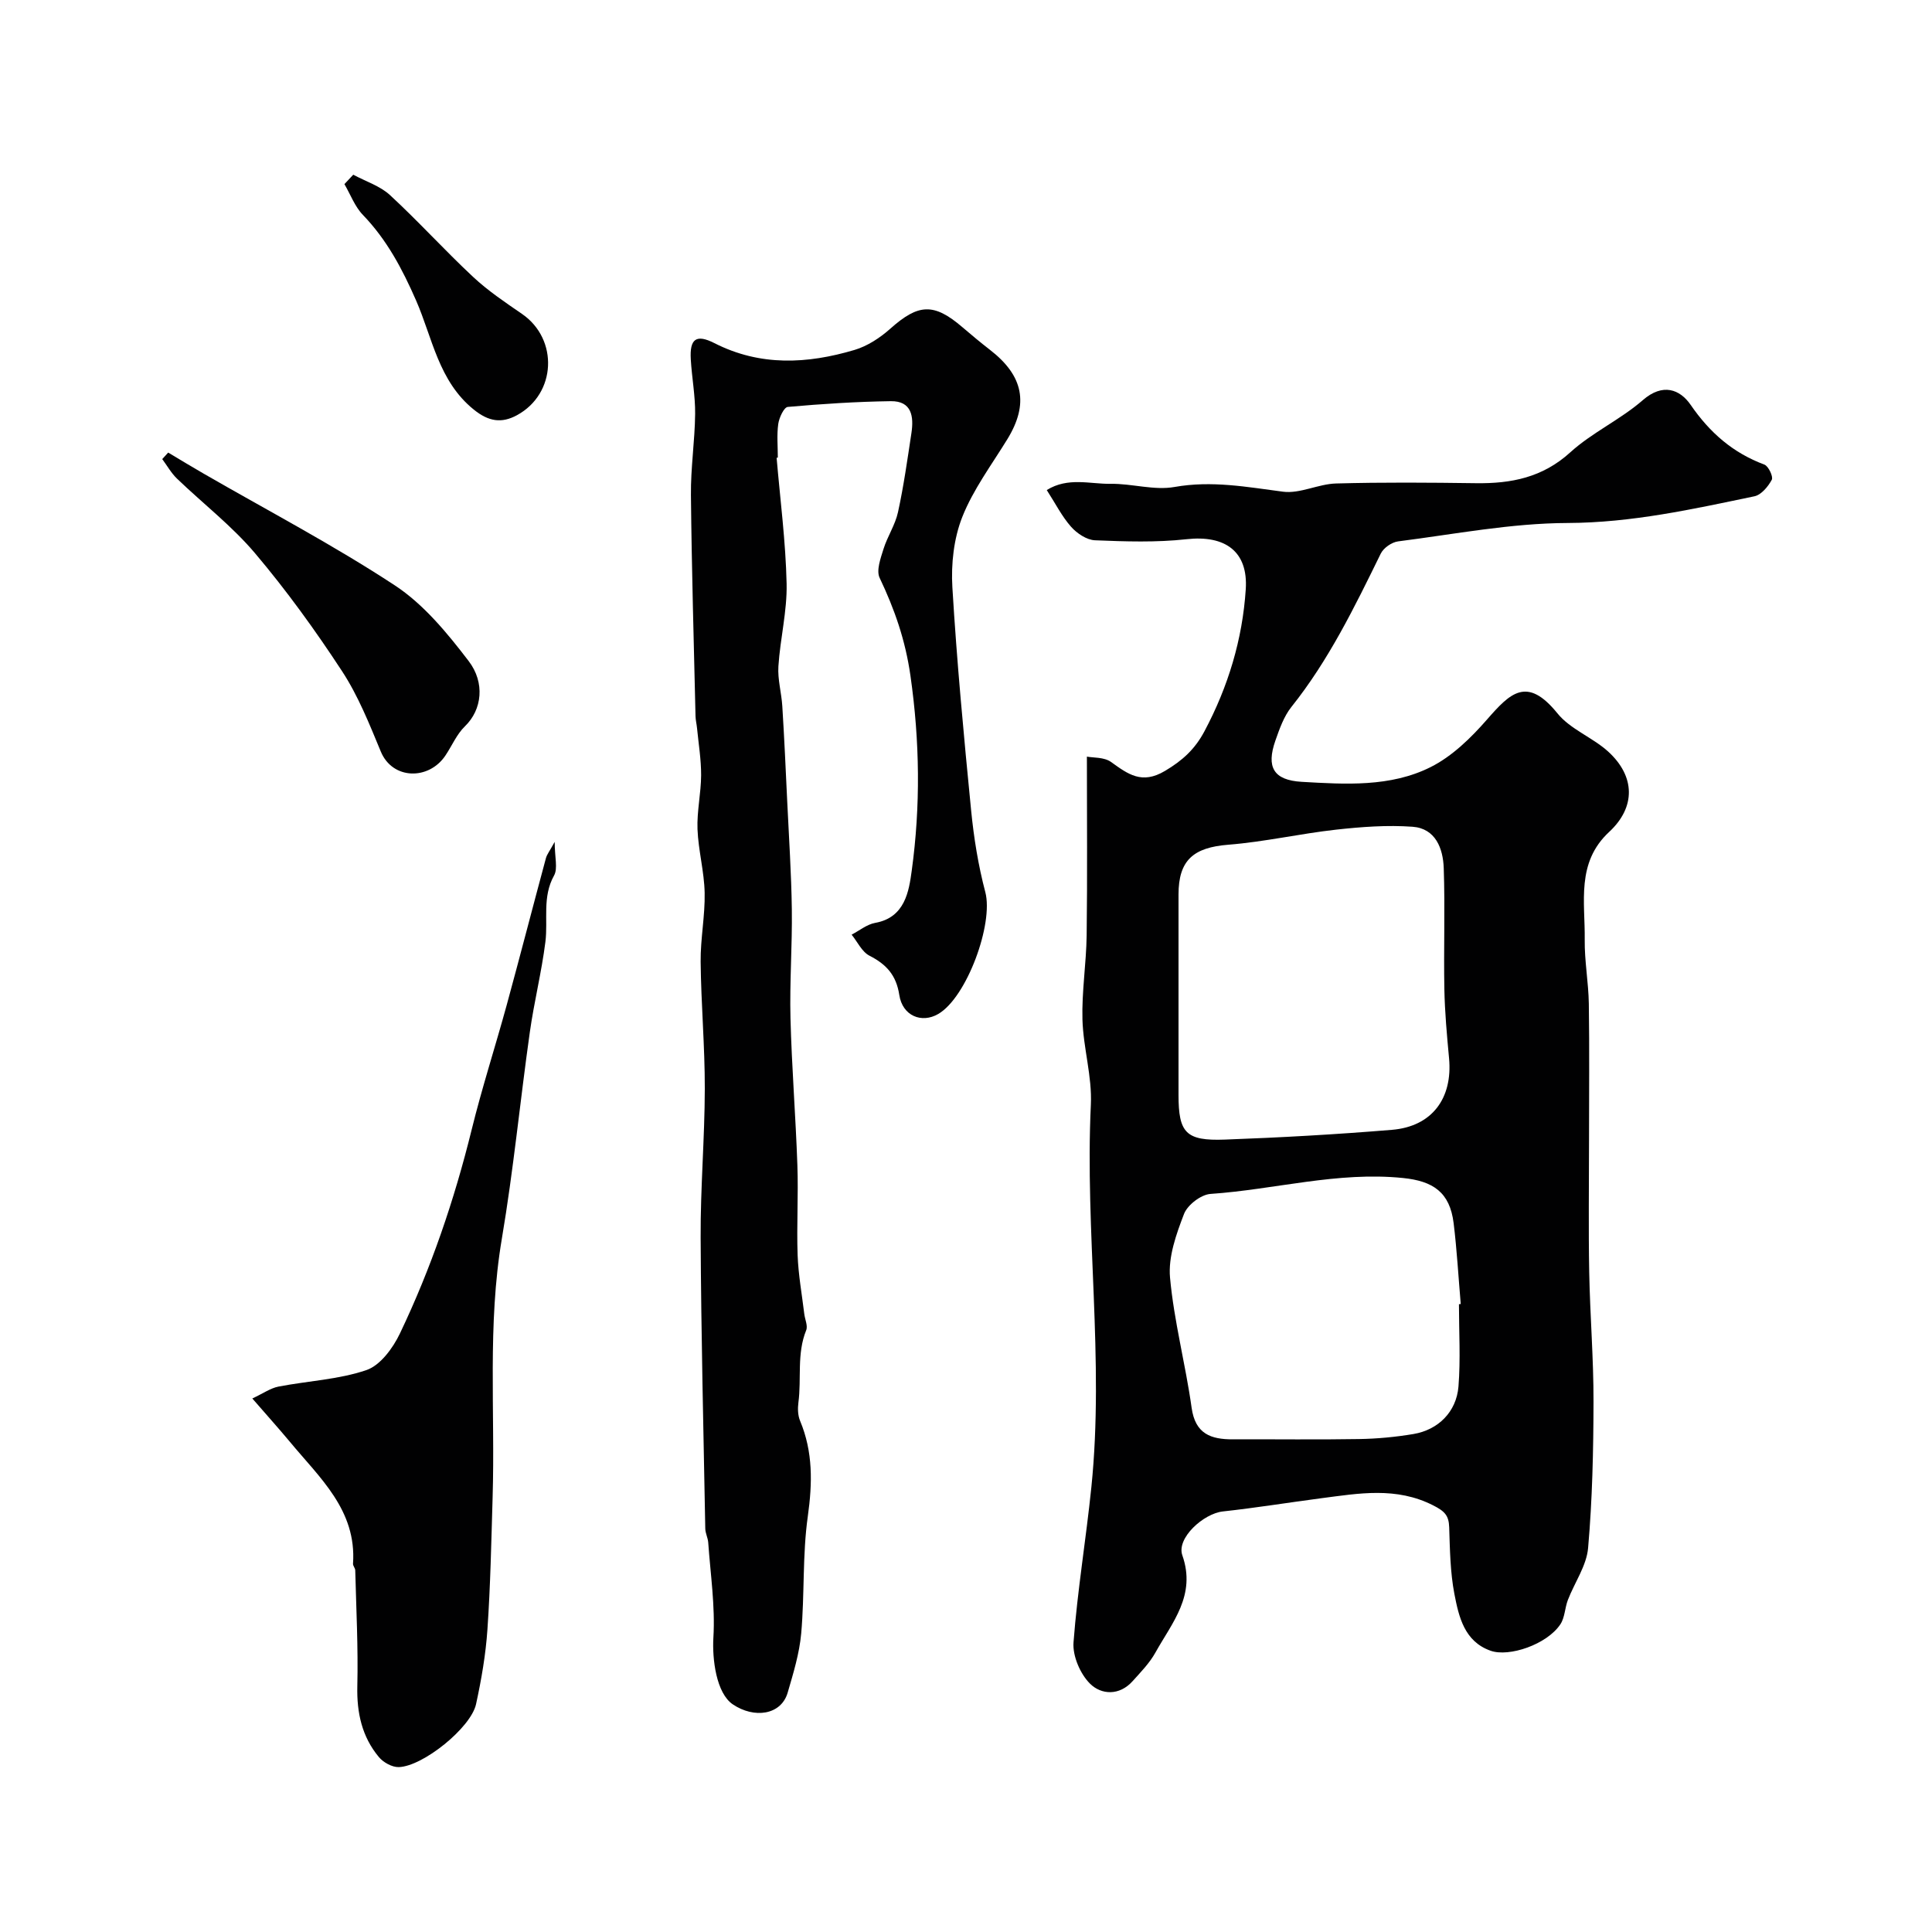 <svg enable-background="new 0 0 400 400" viewBox="0 0 400 400" xmlns="http://www.w3.org/2000/svg"><g fill="#010102"><path d="m225.03 156.65c1.25.25 3.56.08 5 1.11 3.52 2.53 6.37 4.7 11.15 1.86 3.64-2.16 6.21-4.49 8.2-8.24 4.91-9.24 7.86-19.01 8.54-29.36.52-7.88-4.28-11.27-12.27-10.38-6.26.69-12.64.48-18.95.22-1.71-.07-3.74-1.43-4.95-2.8-1.9-2.15-3.23-4.81-5.03-7.6 4.41-2.73 8.94-1.23 13.2-1.29 4.43-.07 9.02 1.41 13.27.65 7.68-1.36 14.95 0 22.44.98 3.52.46 7.3-1.6 10.98-1.7 9.66-.27 19.33-.19 28.99-.06 7.27.1 13.77-1.17 19.5-6.38 4.54-4.13 10.4-6.78 15.03-10.82 4.14-3.6 7.69-2.23 9.9.98 3.97 5.77 8.75 9.94 15.27 12.37.84.32 1.87 2.5 1.53 3.14-.76 1.41-2.17 3.12-3.59 3.42-12.76 2.66-25.4 5.48-38.68 5.53-11.71.04-23.42 2.32-35.11 3.81-1.31.17-3 1.35-3.58 2.53-5.41 11.04-10.77 22.07-18.51 31.76-1.56 1.96-2.46 4.55-3.31 6.97-1.9 5.45-.41 8.18 5.46 8.52 9.03.52 18.37 1.12 26.68-3.05 4.44-2.22 8.34-6.03 11.67-9.84 4.76-5.44 8.26-9.11 14.58-1.3 2.67 3.31 7.27 4.98 10.51 7.92 5.64 5.14 5.73 11.52.21 16.64-6.87 6.37-4.96 14.55-5.06 22.28-.06 4.43.78 8.86.85 13.3.14 9.5.04 18.99.04 28.49 0 9.03-.13 18.07.04 27.1.17 8.94.91 17.87.89 26.8-.02 10.1-.24 20.23-1.12 30.28-.32 3.68-2.8 7.16-4.19 10.77-.63 1.64-.62 3.63-1.55 5.03-2.79 4.19-10.62 6.83-14.44 5.48-5.45-1.92-6.59-7.03-7.51-11.79-.86-4.49-.92-9.17-1.07-13.77-.08-2.47-.95-3.33-3.3-4.53-7.66-3.9-15.37-2.5-23.16-1.49-6.81.89-13.59 2-20.41 2.74-4 .44-9.63 5.52-8.38 9.08 2.91 8.29-2.12 13.93-5.57 20.13-1.21 2.18-3.04 4.05-4.73 5.93-2.73 3.05-6.48 2.84-8.82.51-2.03-2.02-3.62-5.73-3.41-8.54.81-10.76 2.6-21.43 3.7-32.18 2.69-26.38-1.36-52.76-.11-79.16.28-5.82-1.57-11.72-1.74-17.6-.16-5.8.79-11.62.87-17.44.16-12.24.05-24.49.05-37.01zm18.97 49.04v20.99c0 7.85 1.5 9.56 9.59 9.26 11.54-.42 23.07-1.07 34.58-2.02 8.3-.68 12.62-6.51 11.84-14.83-.44-4.75-.88-9.52-.97-14.29-.16-8.36.16-16.72-.13-25.07-.14-4.06-1.69-8.21-6.45-8.56-5.24-.38-10.59.02-15.83.6-7.46.83-14.84 2.53-22.31 3.12-7.22.57-10.32 3.18-10.32 10.31zm58.06 64.33c.12-.01.25-.02.37-.04-.48-5.58-.79-11.18-1.47-16.73-.79-6.4-4.23-8.73-10.52-9.36-13.52-1.37-26.54 2.39-39.83 3.3-1.97.14-4.75 2.28-5.47 4.14-1.61 4.18-3.29 8.88-2.9 13.17.82 9.04 3.21 17.93 4.47 26.95.76 5.46 4.01 6.57 8.6 6.55 8.69-.04 17.38.09 26.07-.06 3.76-.06 7.55-.42 11.26-1.04 5.12-.86 8.89-4.58 9.32-9.83.45-5.64.1-11.36.1-17.05z"/><path d="m160.79 94.77c.74 8.69 1.88 17.38 2.07 26.08.12 5.68-1.33 11.38-1.7 17.09-.18 2.73.64 5.51.81 8.28.41 6.59.71 13.19 1.02 19.78.35 7.43.85 14.86.95 22.3.1 7.5-.47 15-.28 22.49.26 10.16 1.08 20.31 1.43 30.47.22 6.2-.17 12.41.05 18.61.15 4.07.89 8.12 1.38 12.18.14 1.14.77 2.45.39 3.37-1.97 4.86-.95 10-1.61 14.97-.16 1.23-.12 2.66.35 3.78 2.69 6.44 2.56 12.89 1.6 19.76-1.13 7.99-.65 16.19-1.37 24.26-.37 4.14-1.63 8.23-2.8 12.25-1.36 4.67-6.95 5.41-11.36 2.43-3.43-2.32-4.29-9.37-4.02-13.84.39-6.51-.61-13.11-1.07-19.67-.07-.97-.59-1.91-.61-2.87-.37-20.09-.86-40.18-.96-60.28-.05-10.26.84-20.53.86-30.79.02-8.76-.77-17.53-.86-26.29-.05-4.76.93-9.54.83-14.3-.09-4.39-1.31-8.76-1.48-13.15-.14-3.71.73-7.45.75-11.18.01-3.25-.53-6.51-.85-9.77-.08-.82-.29-1.63-.31-2.45-.35-15.26-.8-30.52-.95-45.79-.06-5.6.81-11.2.87-16.8.04-3.76-.68-7.51-.9-11.28-.25-4.25 1.1-5.29 4.89-3.37 9.5 4.84 19.25 4.31 29.01 1.41 2.69-.8 5.3-2.52 7.42-4.41 5.8-5.17 9-5.37 14.9-.31 1.87 1.6 3.76 3.18 5.71 4.69 6.99 5.4 8.09 11.22 3.6 18.53-3.24 5.28-7.05 10.37-9.31 16.06-1.77 4.46-2.35 9.75-2.06 14.59.92 15.41 2.37 30.8 3.88 46.17.56 5.69 1.48 11.42 2.94 16.94 1.72 6.54-3.82 21.76-9.74 25.22-3.44 2.01-7.41.4-8.07-3.93-.63-4.11-2.67-6.34-6.17-8.13-1.57-.8-2.49-2.87-3.7-4.36 1.62-.84 3.16-2.13 4.88-2.44 6.21-1.1 6.99-6.64 7.56-10.78 1.84-13.4 1.68-26.79-.26-40.38-1.06-7.42-3.29-13.77-6.38-20.27-.73-1.53.2-4.05.8-5.98.81-2.6 2.43-4.99 3-7.62 1.18-5.4 1.95-10.9 2.78-16.38.51-3.39.1-6.66-4.28-6.6-7.12.1-14.23.56-21.32 1.19-.79.07-1.79 2.23-1.97 3.52-.32 2.29-.09 4.65-.09 6.98-.1.01-.17.01-.25.02z"/><path d="m52.24 289.54c2.25-1.05 3.76-2.14 5.41-2.46 6.08-1.18 12.44-1.45 18.22-3.42 2.87-.98 5.49-4.56 6.93-7.58 6.45-13.5 11.26-27.62 14.85-42.18 2.13-8.65 4.88-17.15 7.24-25.75 2.77-10.13 5.39-20.3 8.13-30.45.22-.83.82-1.55 1.82-3.4 0 3.19.69 5.5-.13 6.97-2.48 4.45-1.22 9.16-1.79 13.73-.79 6.28-2.35 12.46-3.23 18.73-2.01 14.24-3.39 28.57-5.79 42.74-3.01 17.82-1.37 35.72-1.91 53.58-.27 9.1-.45 18.21-1.07 27.28-.35 5.2-1.25 10.4-2.36 15.5-1.07 4.88-10.99 12.88-16 13.03-1.38.04-3.2-.97-4.12-2.08-3.5-4.2-4.59-9.15-4.46-14.66.19-7.99-.23-16-.43-24-.01-.47-.5-.94-.46-1.38.77-11.09-6.92-17.78-13.09-25.25-2.39-2.86-4.89-5.64-7.76-8.95z"/><path d="m34.82 93.7c2.41 1.44 4.81 2.9 7.24 4.3 13.28 7.67 26.9 14.8 39.69 23.2 5.97 3.92 10.86 9.88 15.27 15.65 3.44 4.49 2.79 10.09-.75 13.51-1.72 1.66-2.7 4.06-4.07 6.09-3.44 5.11-10.93 5.01-13.36-.85-2.36-5.69-4.68-11.54-8.03-16.65-5.53-8.45-11.49-16.7-18.01-24.41-4.78-5.65-10.77-10.27-16.14-15.43-1.21-1.16-2.06-2.7-3.07-4.06.41-.45.82-.9 1.23-1.35z"/><path d="m73.14 36.17c2.55 1.38 5.52 2.31 7.59 4.21 5.91 5.45 11.33 11.45 17.21 16.94 3.08 2.88 6.64 5.27 10.13 7.67 7.61 5.23 7.12 16.55-1.05 20.98-3.17 1.72-5.85 1.32-8.93-1.17-7.3-5.89-8.55-14.82-11.94-22.58-2.86-6.54-6.05-12.57-11.02-17.73-1.68-1.74-2.57-4.23-3.82-6.37.61-.65 1.22-1.3 1.83-1.95z"/></g></svg>